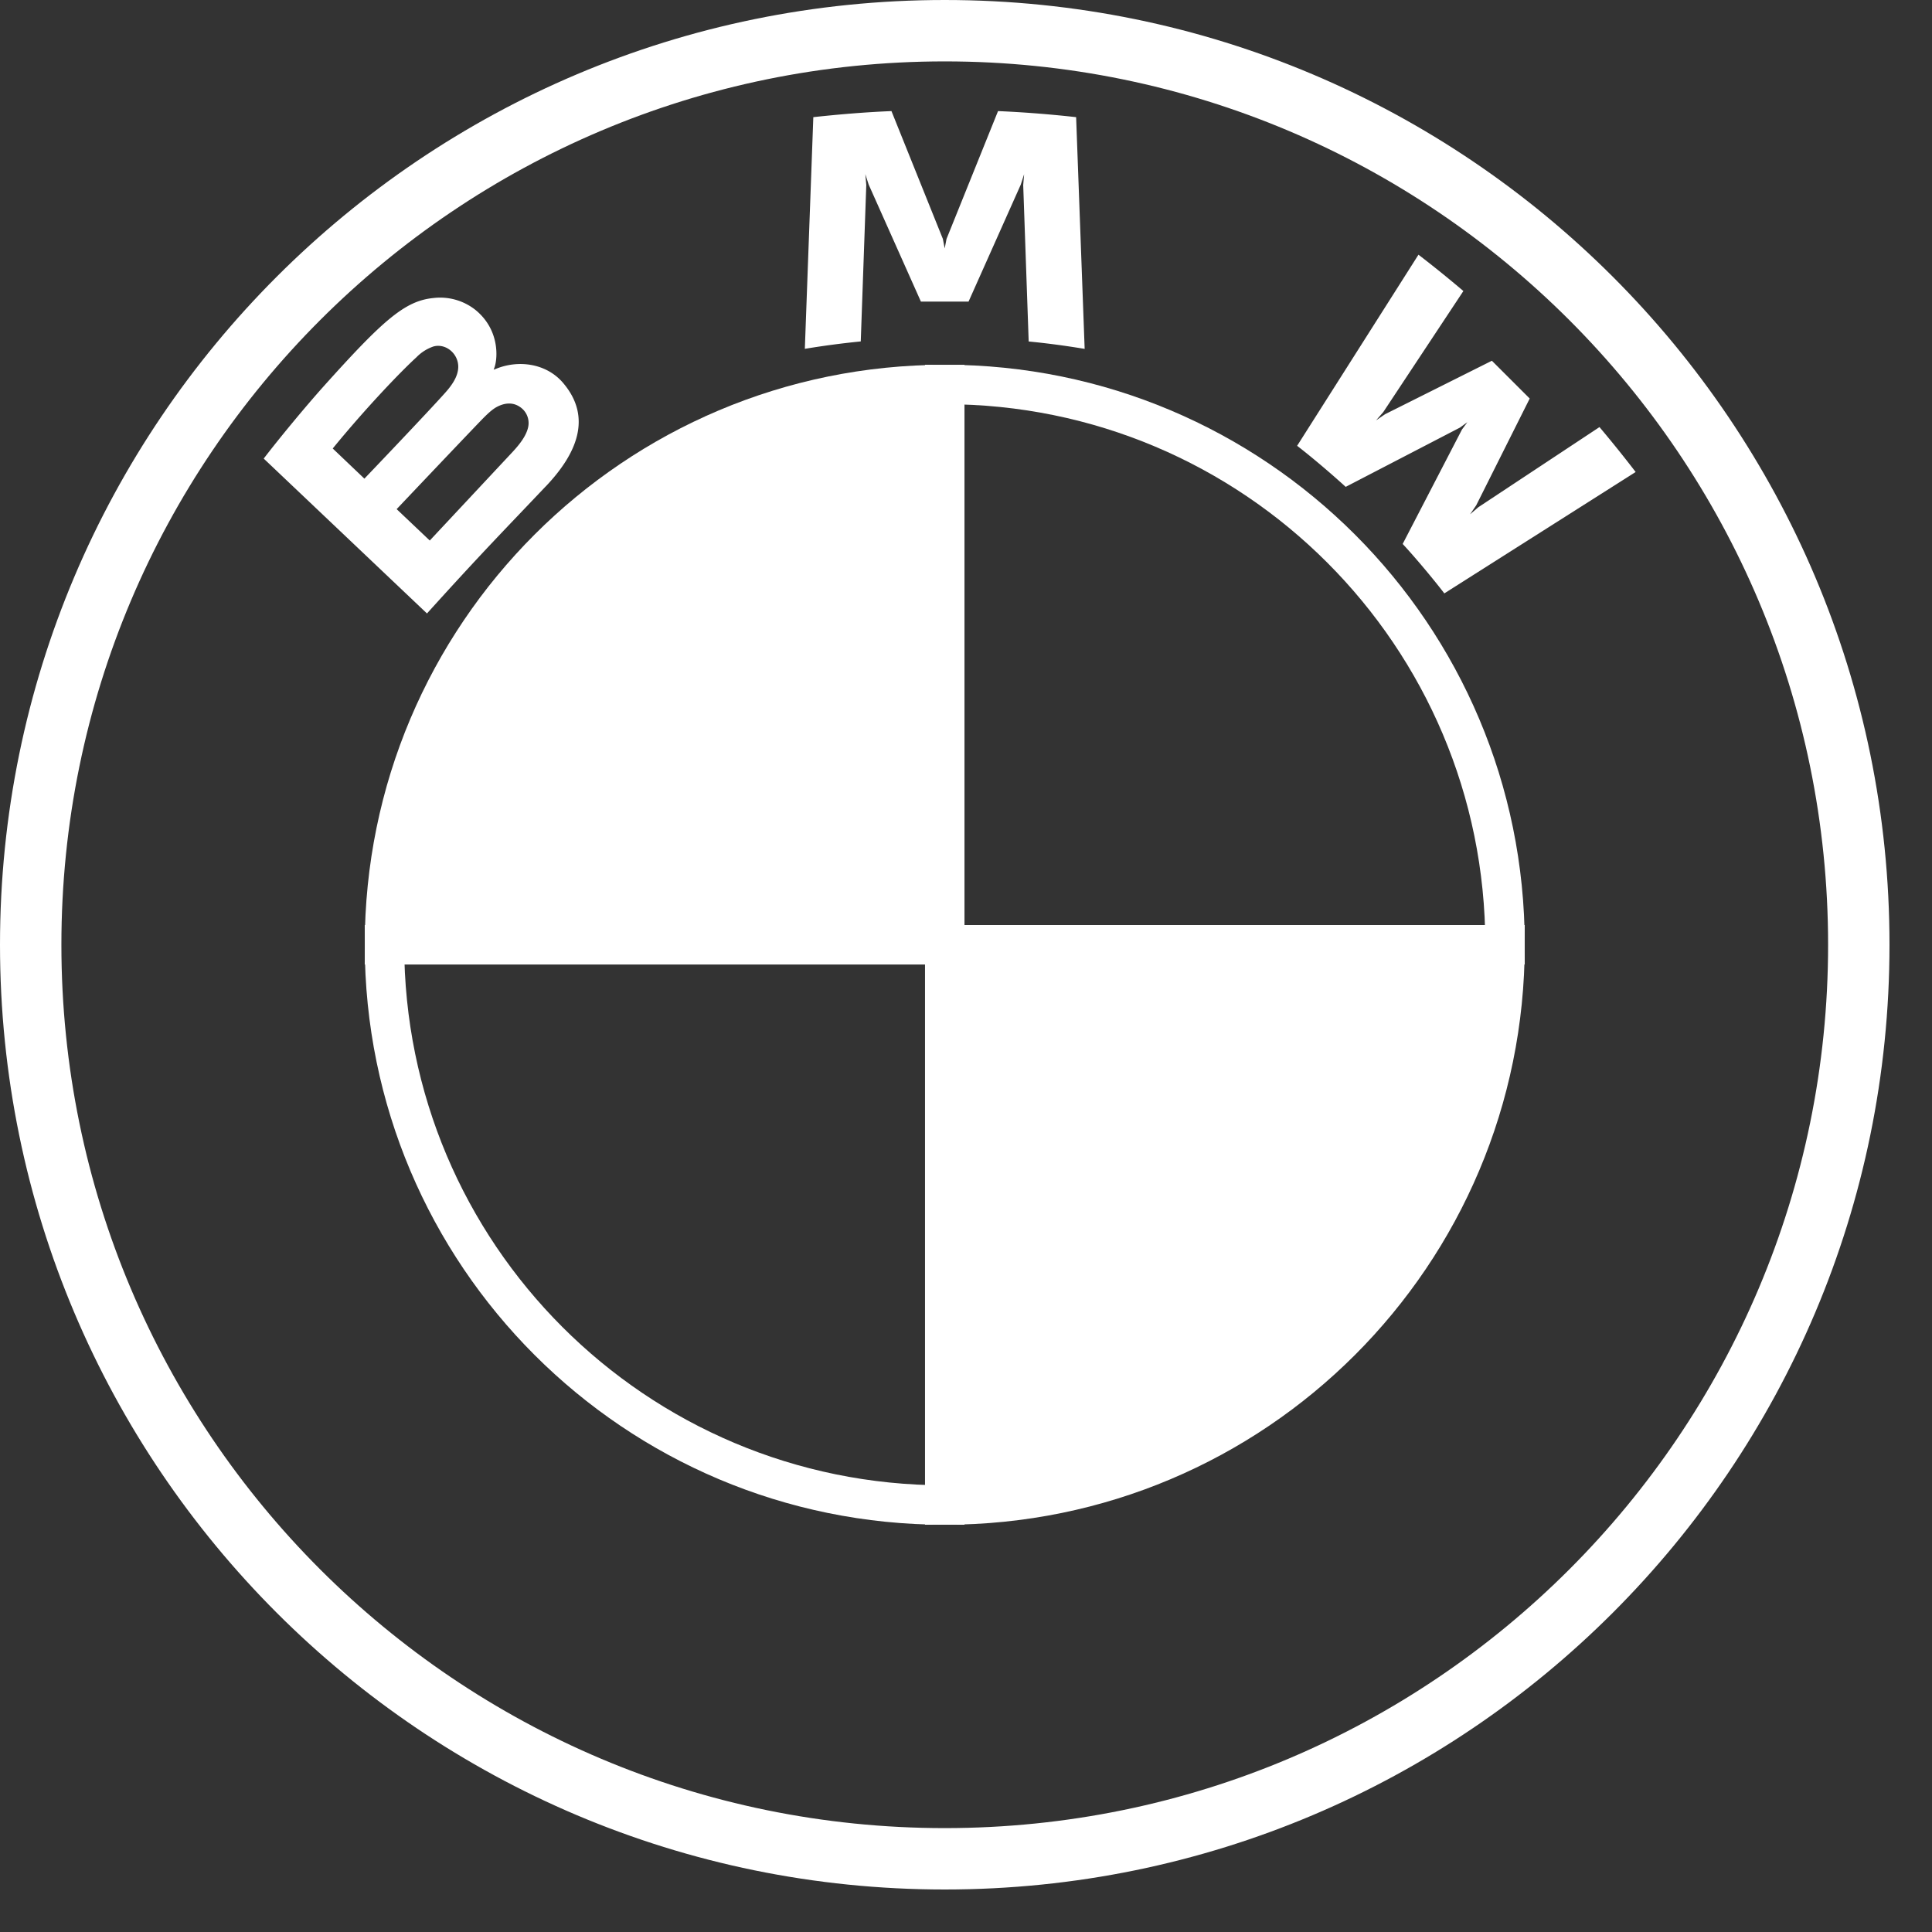 <svg width="36" height="36" viewBox="0 0 36 36" fill="none" xmlns="http://www.w3.org/2000/svg"><rect x="0" y="0" width="36" height="36" fill="#333333" stroke="none"/><path d="M17.604 0C7.882 0 0 7.882 0 17.604s7.882 17.604 17.604 17.604 17.604-7.882 17.604-17.604S27.326 0 17.604 0zm16.46 17.604c0 9.09-7.37 16.46-16.46 16.46s-16.46-7.37-16.46-16.46 7.37-16.46 16.46-16.46 16.46 7.37 16.46 16.46z" fill="#fff"/><path d="M26.136 10.135c.24.257.584.67.777.922l3.565-2.262a23.66 23.66 0 0 0-.674-.837l-2.257 1.493-.154.132.114-.167.997-1.99-.705-.704-1.99.996-.168.115.134-.154 1.493-2.256a21.702 21.702 0 0 0-.837-.677L24.17 8.307c.286.22.664.545.905.765l2.13-1.105.137-.1-.1.136-1.105 2.132zm-8.089-4.514l.974-2.182.062-.193-.017.202.102 2.915c.342.033.695.08 1.043.138l-.159-4.318c-.486-.054-.97-.092-1.455-.113l-.96 2.382-.034.177-.034-.177-.958-2.382c-.485.02-.97.06-1.456.113L14.997 6.5c.348-.058.7-.104 1.042-.138l.103-2.915-.018-.202.062.193.974 2.182h.887zM10.17 9.063c.563-.593.881-1.278.318-1.933-.306-.355-.82-.432-1.247-.257l-.042.016.013-.037c.063-.169.104-.707-.355-1.079a1.06 1.06 0 0 0-.788-.219c-.528.054-.935.415-2.043 1.65-.334.373-.82.96-1.112 1.341l3.042 2.886c1.008-1.116 1.419-1.53 2.213-2.368zM6.2 8.357c.613-.75 1.264-1.43 1.559-1.699a.804.804 0 0 1 .318-.202c.2-.055.405.087.452.291.047.206-.083.402-.227.564-.324.365-1.512 1.608-1.512 1.608l-.59-.562zm1.191 1.13S8.55 8.264 8.926 7.873c.15-.156.247-.25.35-.3.134-.066.28-.08.41.008a.36.36 0 0 1 .155.38c-.038.175-.18.342-.299.47l-1.534 1.641-.617-.585z" fill="#fff"/><path d="M28.044 17.604h-10.44V7.164c5.77 0 10.44 4.67 10.44 10.44zm-10.44 0v10.44c-5.77 0-10.44-4.67-10.44-10.44h10.44z" stroke="#fff" stroke-width=".735"/><path d="M17.604 7.165v10.44H7.164c0-5.77 4.67-10.44 10.44-10.44zm10.44 10.439c0 5.77-4.67 10.44-10.44 10.44v-10.44h10.44z" fill="#fff" stroke="#fff" stroke-width=".735"/></svg>